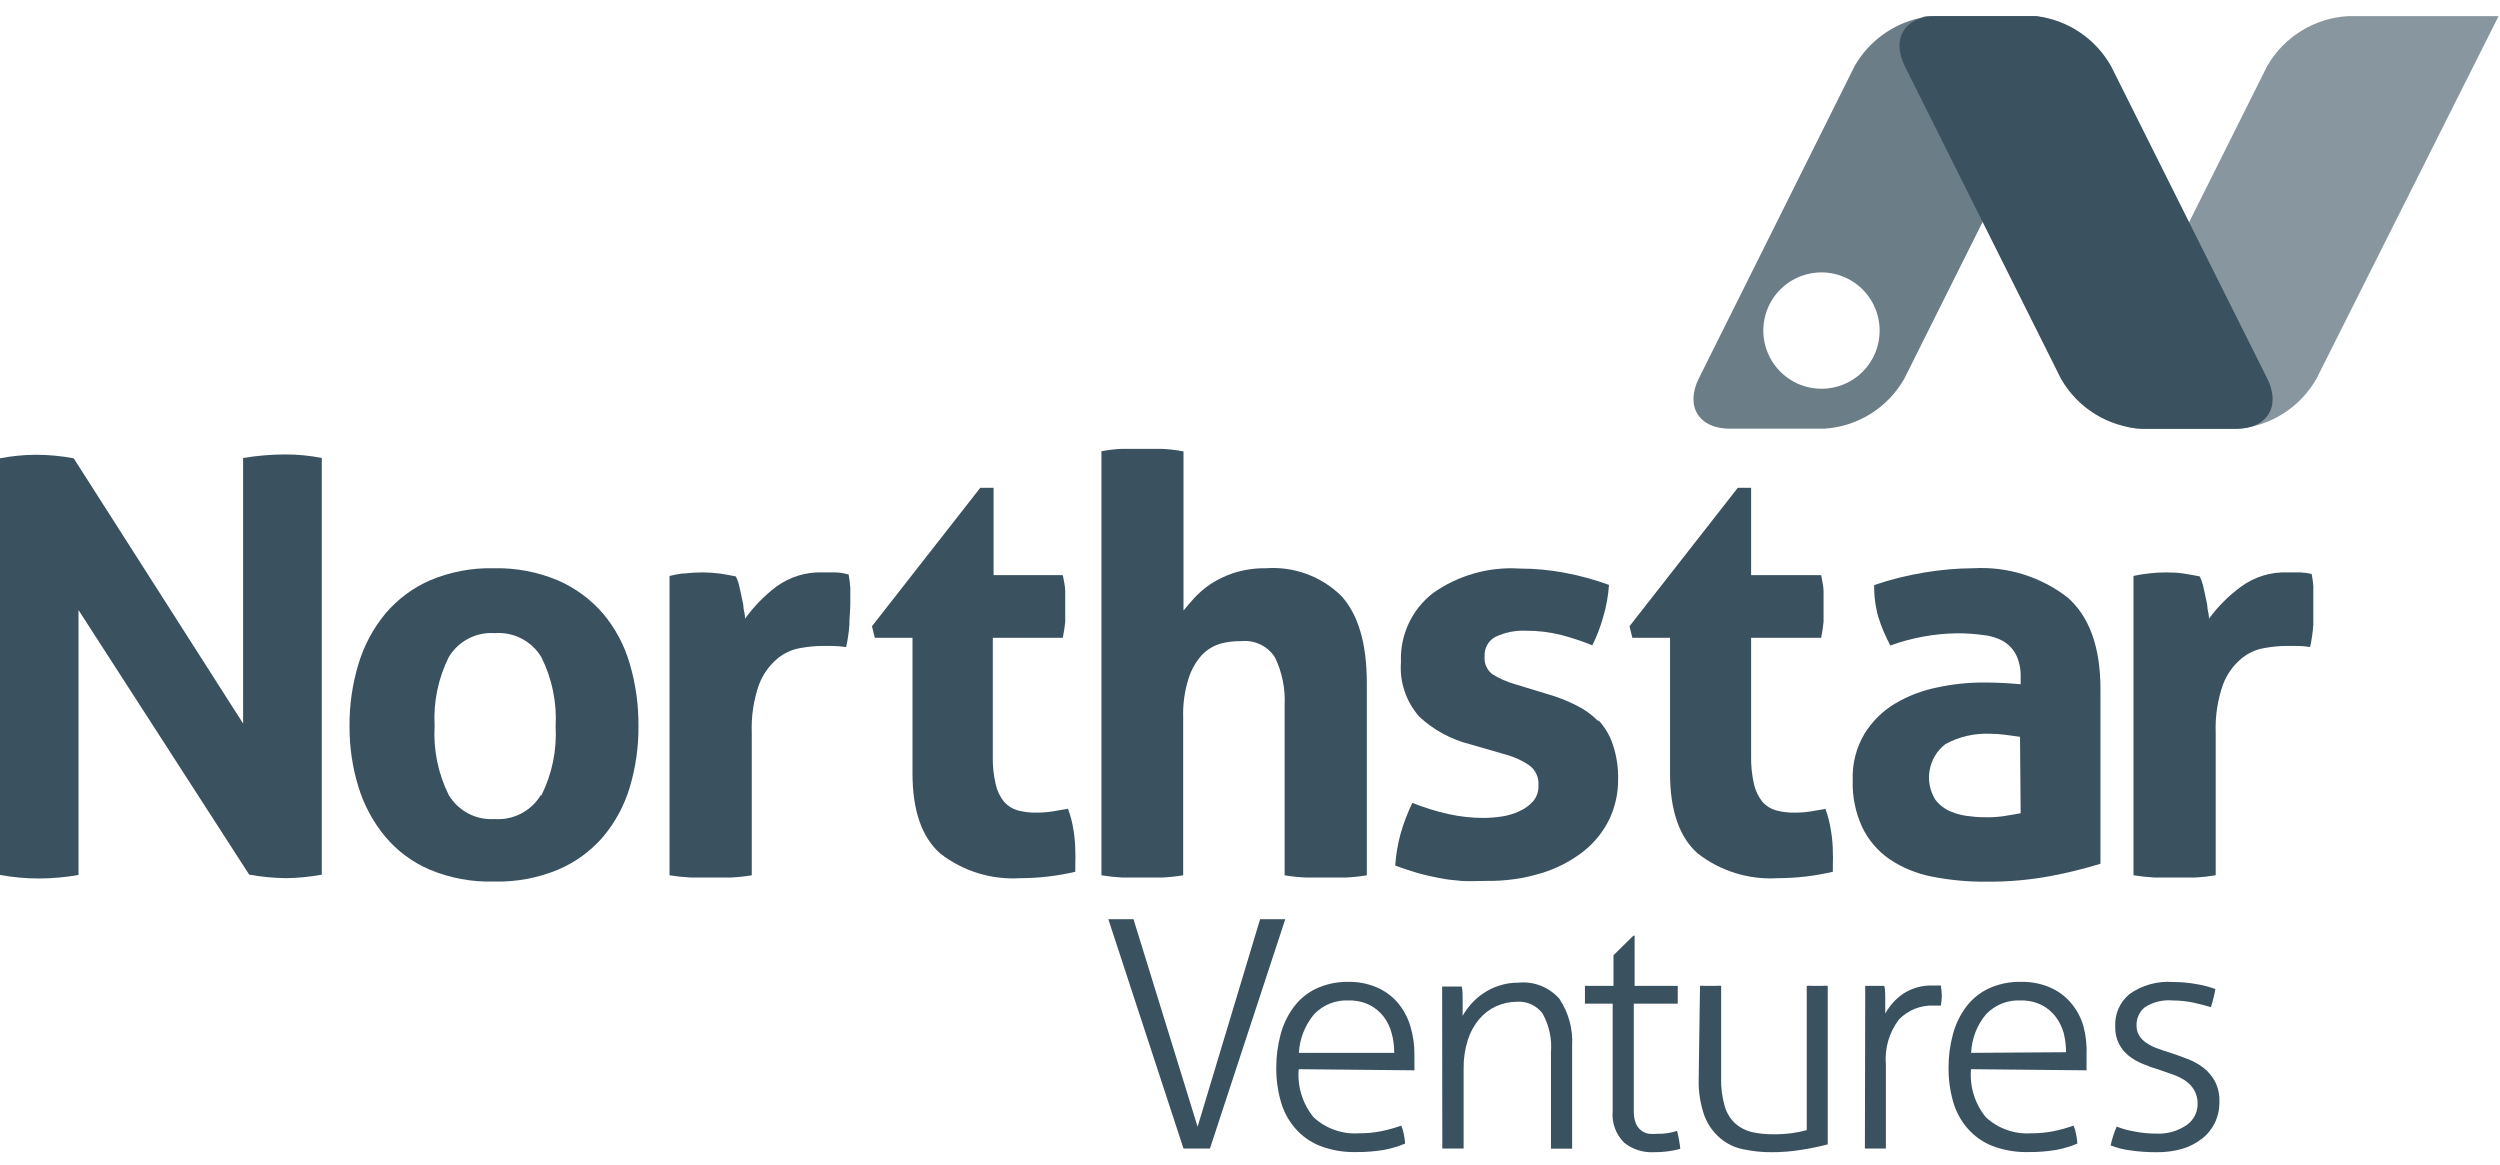 <svg width="118" height="55" viewBox="0 0 118 55" fill="none" xmlns="http://www.w3.org/2000/svg">
<g clip-path="url(#clip0_2607_1307)">
<path opacity="0.6" d="M117.932 0.762H110.829C109.238 0.852 107.801 1.74 107.009 3.122L99.634 17.872C98.991 19.174 99.634 20.24 101.094 20.24H105.557C107.136 20.14 108.559 19.249 109.339 17.872L117.932 0.762Z" fill="#3A515F"/>
<path d="M107.017 17.872L99.642 3.123C98.912 1.825 97.61 0.949 96.133 0.762C96.085 0.759 96.037 0.759 95.989 0.762H91.367C89.915 0.762 89.257 1.829 89.907 3.123L97.275 17.872C98.064 19.258 99.502 20.149 101.095 20.24H105.557C107.01 20.24 107.668 19.174 107.017 17.872Z" fill="#3A515F"/>
<path d="M55.861 54.211H56.148H56.814H57.109L60.664 43.386H60.4H59.757H59.477L56.527 53.182L53.501 43.386H53.214H52.571H52.313L55.861 54.211Z" fill="#3A515F"/>
<path d="M61.307 49.695C61.344 49.026 61.596 48.386 62.026 47.872C62.451 47.426 63.051 47.188 63.667 47.221C64.004 47.215 64.338 47.287 64.643 47.433C64.902 47.566 65.13 47.755 65.308 47.985C65.479 48.212 65.605 48.468 65.679 48.742C65.766 49.052 65.809 49.373 65.808 49.695H61.307ZM66.761 50.519C66.761 50.423 66.761 50.303 66.761 50.156C66.761 50.02 66.761 49.899 66.761 49.816C66.769 49.342 66.702 48.87 66.564 48.416C66.439 48.011 66.234 47.635 65.959 47.312C65.69 47.003 65.353 46.76 64.976 46.601C64.552 46.422 64.096 46.335 63.637 46.344C63.115 46.335 62.598 46.444 62.124 46.662C61.705 46.861 61.342 47.16 61.065 47.532C60.778 47.919 60.567 48.358 60.445 48.825C60.306 49.34 60.237 49.872 60.24 50.406C60.236 50.948 60.31 51.488 60.46 52.009C60.591 52.473 60.824 52.902 61.141 53.265C61.46 53.63 61.862 53.913 62.313 54.09C62.859 54.296 63.439 54.394 64.022 54.377C64.451 54.381 64.878 54.348 65.301 54.279C65.651 54.216 65.994 54.114 66.322 53.976C66.311 53.829 66.291 53.682 66.261 53.537C66.238 53.397 66.197 53.26 66.14 53.129C65.83 53.24 65.511 53.329 65.187 53.394C64.839 53.463 64.484 53.495 64.128 53.492C63.346 53.541 62.578 53.268 62.003 52.736C61.482 52.1 61.229 51.285 61.299 50.466L66.761 50.519Z" fill="#3A515F"/>
<path d="M68.077 54.21H68.334H68.833H69.083V50.428C69.077 49.974 69.144 49.523 69.28 49.09C69.392 48.729 69.574 48.395 69.817 48.106C70.036 47.846 70.31 47.637 70.618 47.493C70.93 47.355 71.268 47.282 71.609 47.282C72.079 47.253 72.532 47.464 72.812 47.841C73.121 48.402 73.258 49.041 73.205 49.679V54.218H73.463H73.954H74.204V49.362C74.25 48.574 74.038 47.793 73.599 47.138C73.115 46.59 72.397 46.308 71.67 46.382C71.359 46.378 71.049 46.426 70.755 46.525C70.485 46.609 70.23 46.734 69.998 46.896C69.787 47.036 69.597 47.204 69.431 47.395C69.282 47.566 69.15 47.751 69.037 47.947C69.037 47.743 69.037 47.509 69.037 47.236C69.037 46.964 69.037 46.745 68.992 46.563H68.765H68.304C68.228 46.563 68.145 46.563 68.069 46.563L68.077 54.21Z" fill="#3A515F"/>
<path d="M76.118 52.418C76.063 52.977 76.26 53.531 76.655 53.931C77.048 54.247 77.543 54.408 78.046 54.384C78.473 54.391 78.898 54.338 79.31 54.225C79.281 53.94 79.23 53.657 79.158 53.378C78.863 53.475 78.554 53.521 78.243 53.514C78.105 53.526 77.966 53.526 77.827 53.514C77.694 53.495 77.569 53.44 77.464 53.356C77.35 53.267 77.261 53.15 77.207 53.015C77.139 52.826 77.108 52.626 77.116 52.425V47.373H79.189C79.189 47.327 79.189 47.259 79.189 47.176C79.189 47.093 79.189 47.017 79.189 46.934C79.193 46.861 79.193 46.788 79.189 46.714C79.189 46.639 79.189 46.578 79.189 46.533H77.154V44.165H77.093L76.156 45.088V46.533H74.809C74.809 46.578 74.809 46.639 74.809 46.714C74.805 46.788 74.805 46.861 74.809 46.934C74.809 47.017 74.809 47.1 74.809 47.176C74.809 47.251 74.809 47.327 74.809 47.373H76.118V52.418Z" fill="#3A515F"/>
<path d="M80.179 50.913C80.16 51.512 80.252 52.109 80.452 52.675C80.611 53.086 80.871 53.45 81.208 53.734C81.518 53.995 81.891 54.173 82.29 54.248C82.727 54.341 83.174 54.387 83.621 54.384C84.092 54.386 84.563 54.347 85.028 54.271C85.446 54.208 85.86 54.122 86.269 54.014V46.533C86.186 46.523 86.102 46.523 86.019 46.533H85.535C85.449 46.523 85.363 46.523 85.278 46.533V53.341C85.049 53.405 84.817 53.453 84.582 53.484C84.288 53.523 83.993 53.541 83.697 53.537C83.343 53.541 82.99 53.503 82.645 53.424C82.364 53.35 82.105 53.21 81.889 53.015C81.658 52.794 81.491 52.514 81.405 52.206C81.281 51.773 81.225 51.324 81.238 50.875V46.533C81.155 46.523 81.072 46.523 80.989 46.533H80.497C80.412 46.523 80.325 46.523 80.24 46.533L80.179 50.913Z" fill="#3A515F"/>
<path d="M88.023 54.21H88.281H88.772H89.014V50.262C88.945 49.493 89.166 48.727 89.635 48.114C90.064 47.673 90.661 47.437 91.276 47.463H91.42H91.609C91.636 47.308 91.651 47.151 91.654 46.994C91.649 46.835 91.634 46.675 91.609 46.518C91.546 46.511 91.483 46.511 91.42 46.518H91.261C90.756 46.493 90.255 46.628 89.831 46.903C89.479 47.145 89.189 47.467 88.984 47.841C88.984 47.637 88.984 47.418 88.984 47.168C88.984 46.919 88.984 46.714 88.939 46.533H88.719H88.273H88.039L88.023 54.21Z" fill="#3A515F"/>
<path d="M93.038 49.695C93.065 49.026 93.312 48.385 93.742 47.872C94.168 47.425 94.767 47.188 95.383 47.221C95.721 47.215 96.055 47.287 96.359 47.433C96.619 47.566 96.846 47.755 97.025 47.985C97.195 48.213 97.323 48.469 97.403 48.742C97.478 49.043 97.517 49.353 97.516 49.664L93.038 49.695ZM98.485 50.519C98.485 50.423 98.485 50.302 98.485 50.156C98.485 50.02 98.485 49.899 98.485 49.816C98.507 49.344 98.456 48.872 98.333 48.416C98.211 48.01 98.005 47.634 97.728 47.312C97.459 47.003 97.123 46.76 96.745 46.601C96.322 46.422 95.865 46.335 95.406 46.344C94.872 46.329 94.341 46.438 93.855 46.661C93.437 46.861 93.073 47.16 92.796 47.531C92.509 47.919 92.299 48.358 92.176 48.825C92.037 49.34 91.968 49.872 91.972 50.406C91.967 50.948 92.041 51.488 92.191 52.009C92.323 52.473 92.555 52.902 92.872 53.265C93.191 53.63 93.593 53.913 94.044 54.09C94.59 54.296 95.171 54.394 95.754 54.377C96.182 54.381 96.61 54.348 97.032 54.279C97.383 54.217 97.726 54.115 98.053 53.976C98.043 53.829 98.023 53.682 97.993 53.537C97.969 53.397 97.929 53.26 97.872 53.129C97.561 53.24 97.243 53.329 96.919 53.394C96.57 53.462 96.215 53.495 95.86 53.492C95.078 53.541 94.31 53.267 93.734 52.736C93.213 52.1 92.961 51.285 93.031 50.466L98.485 50.519Z" fill="#3A515F"/>
<path d="M99.612 54.059C99.903 54.175 100.208 54.254 100.52 54.294C100.948 54.358 101.38 54.388 101.813 54.384C102.214 54.388 102.614 54.335 103.001 54.226C103.337 54.124 103.652 53.963 103.931 53.749C104.191 53.547 104.4 53.289 104.544 52.993C104.689 52.685 104.761 52.349 104.755 52.009C104.769 51.671 104.696 51.335 104.544 51.034C104.403 50.781 104.213 50.56 103.984 50.383C103.753 50.21 103.498 50.073 103.227 49.975C102.955 49.869 102.683 49.77 102.411 49.68C102.199 49.619 102.002 49.551 101.821 49.483C101.644 49.421 101.476 49.337 101.321 49.233C101.182 49.143 101.063 49.025 100.973 48.885C100.886 48.739 100.841 48.572 100.845 48.401C100.834 48.072 100.977 47.757 101.231 47.547C101.616 47.296 102.074 47.181 102.532 47.221C102.872 47.222 103.212 47.257 103.545 47.327C103.87 47.403 104.143 47.471 104.355 47.539C104.444 47.259 104.514 46.973 104.566 46.684C104.29 46.581 104.003 46.505 103.712 46.457C103.337 46.387 102.958 46.351 102.577 46.351C101.84 46.293 101.106 46.496 100.504 46.926C100.058 47.299 99.812 47.858 99.839 48.439C99.827 48.724 99.886 49.008 100.013 49.264C100.125 49.483 100.282 49.676 100.474 49.831C100.672 49.988 100.891 50.115 101.125 50.209C101.371 50.315 101.624 50.406 101.881 50.481L102.554 50.716C102.765 50.788 102.966 50.887 103.152 51.011C103.322 51.127 103.464 51.279 103.568 51.457C103.681 51.66 103.736 51.891 103.727 52.123C103.725 52.517 103.53 52.884 103.205 53.106C102.784 53.392 102.283 53.532 101.775 53.507C101.435 53.507 101.096 53.474 100.762 53.409C100.469 53.361 100.182 53.283 99.907 53.174C99.78 53.466 99.684 53.77 99.619 54.082" fill="#3A515F"/>
<path d="M50.437 38.167L49.742 38.288C49.474 38.334 49.203 38.356 48.932 38.356C48.629 38.363 48.326 38.327 48.032 38.25C47.783 38.179 47.56 38.037 47.389 37.842C47.197 37.6 47.063 37.318 46.996 37.017C46.894 36.571 46.848 36.113 46.86 35.656V30.103H50.165C50.221 29.816 50.258 29.564 50.279 29.347C50.279 29.113 50.279 28.87 50.279 28.591C50.279 28.311 50.279 28.122 50.279 27.902C50.279 27.683 50.218 27.441 50.165 27.146H46.897V23.023H46.27L41.156 29.559L41.292 30.103H43.07V36.503C43.07 38.252 43.506 39.513 44.379 40.285C45.455 41.122 46.8 41.536 48.161 41.45C49.034 41.449 49.905 41.347 50.755 41.147C50.755 41.018 50.755 40.89 50.755 40.754C50.764 40.585 50.764 40.416 50.755 40.247C50.757 39.913 50.732 39.579 50.679 39.248C50.628 38.879 50.537 38.516 50.407 38.167" fill="#3A515F"/>
<path d="M28.471 28.969C27.887 28.292 27.158 27.754 26.338 27.396C25.381 26.994 24.35 26.798 23.313 26.821C22.275 26.795 21.243 26.991 20.287 27.396C19.475 27.753 18.756 28.291 18.184 28.969C17.61 29.667 17.181 30.471 16.921 31.337C16.634 32.283 16.491 33.267 16.497 34.256C16.49 35.238 16.633 36.215 16.921 37.153C17.184 38.008 17.614 38.802 18.184 39.491C18.753 40.169 19.473 40.703 20.287 41.049C21.244 41.448 22.276 41.639 23.313 41.609C24.349 41.636 25.38 41.446 26.338 41.049C27.16 40.701 27.89 40.168 28.471 39.491C29.044 38.805 29.472 38.01 29.727 37.153C30.007 36.214 30.145 35.237 30.135 34.256C30.142 33.268 30.005 32.285 29.727 31.337C29.477 30.469 29.049 29.663 28.471 28.969ZM25.529 37.524C25.071 38.286 24.222 38.725 23.335 38.659C22.461 38.715 21.629 38.276 21.18 37.524C20.677 36.511 20.448 35.385 20.514 34.256C20.452 33.138 20.681 32.022 21.18 31.019C21.632 30.259 22.476 29.82 23.358 29.884C24.245 29.817 25.094 30.256 25.552 31.019C26.057 32.028 26.289 33.152 26.225 34.279C26.289 35.408 26.057 36.535 25.552 37.547" fill="#3A515F"/>
<path d="M11.475 21.632V34.151L3.479 21.632C2.891 21.522 2.293 21.466 1.694 21.465C1.126 21.468 0.558 21.523 0 21.632V41.298C0.607 41.408 1.222 41.464 1.838 41.465C2.464 41.463 3.09 41.407 3.706 41.298V28.795L11.762 41.283C12.342 41.387 12.928 41.442 13.517 41.45C14.078 41.441 14.637 41.386 15.189 41.283V21.617C14.621 21.504 14.043 21.448 13.464 21.45C12.798 21.451 12.132 21.507 11.475 21.617" fill="#3A515F"/>
<path d="M39.976 27.101C39.806 27.05 39.631 27.023 39.454 27.017C39.22 27.017 39.008 27.017 38.826 27.017C38.043 26.991 37.273 27.228 36.64 27.691C36.076 28.119 35.579 28.629 35.165 29.203C35.165 29.072 35.142 28.913 35.097 28.727C35.097 28.538 35.037 28.341 34.999 28.152C34.961 27.963 34.923 27.781 34.878 27.607C34.848 27.467 34.797 27.331 34.727 27.206C34.477 27.154 34.212 27.108 33.97 27.07C33.704 27.037 33.436 27.02 33.168 27.017C32.898 27.016 32.628 27.031 32.359 27.063C32.117 27.063 31.852 27.131 31.602 27.184V41.314C31.933 41.366 32.267 41.401 32.601 41.419C32.919 41.419 33.236 41.419 33.547 41.419C33.857 41.419 34.174 41.419 34.5 41.419C34.829 41.403 35.157 41.368 35.483 41.314V34.589C35.454 33.818 35.569 33.048 35.823 32.32C36.001 31.844 36.298 31.422 36.686 31.094C36.999 30.829 37.378 30.654 37.782 30.588C38.124 30.524 38.471 30.491 38.819 30.489H39.273C39.495 30.49 39.718 30.508 39.938 30.542C40.014 30.201 40.064 29.855 40.09 29.506C40.09 29.143 40.135 28.802 40.135 28.492C40.135 28.182 40.135 27.993 40.135 27.736C40.119 27.525 40.091 27.316 40.052 27.108" fill="#3A515F"/>
<path d="M59.757 26.821C59.244 26.813 58.733 26.887 58.244 27.04C57.848 27.169 57.472 27.349 57.124 27.577C56.848 27.764 56.594 27.982 56.368 28.228C56.156 28.462 55.99 28.659 55.861 28.818V21.307C55.524 21.242 55.183 21.202 54.84 21.186H53.879H52.949C52.626 21.2 52.305 21.238 51.988 21.299V41.314C52.311 41.367 52.637 41.402 52.964 41.419C53.282 41.419 53.599 41.419 53.902 41.419C54.205 41.419 54.537 41.419 54.863 41.419C55.192 41.403 55.52 41.368 55.846 41.314V33.878C55.825 33.248 55.912 32.618 56.103 32.017C56.23 31.608 56.445 31.232 56.731 30.913C56.976 30.658 57.284 30.473 57.623 30.376C57.937 30.294 58.26 30.256 58.584 30.262C59.214 30.197 59.827 30.489 60.173 31.019C60.517 31.724 60.675 32.505 60.634 33.288V41.314C60.959 41.368 61.288 41.403 61.617 41.419C61.943 41.419 62.268 41.419 62.578 41.419C62.888 41.419 63.206 41.419 63.531 41.419C63.861 41.403 64.189 41.368 64.514 41.314V32.237C64.514 30.361 64.106 28.992 63.297 28.114C62.355 27.198 61.067 26.727 59.757 26.821Z" fill="#3A515F"/>
<path d="M97.577 28.19C96.309 27.214 94.733 26.728 93.136 26.821C92.376 26.826 91.617 26.891 90.867 27.017C90.05 27.148 89.245 27.348 88.462 27.615C88.452 28.126 88.518 28.636 88.659 29.128C88.803 29.591 88.993 30.04 89.226 30.467C90.235 30.101 91.299 29.906 92.373 29.892C92.787 29.89 93.202 29.918 93.613 29.975C93.942 30.005 94.261 30.103 94.551 30.262C94.807 30.415 95.016 30.635 95.156 30.898C95.313 31.231 95.388 31.596 95.375 31.964V32.297C94.733 32.237 94.15 32.214 93.621 32.214C92.886 32.213 92.153 32.292 91.434 32.448C90.736 32.587 90.066 32.843 89.453 33.205C88.864 33.556 88.368 34.044 88.008 34.627C87.613 35.289 87.419 36.05 87.448 36.82C87.422 37.584 87.575 38.343 87.894 39.037C88.183 39.645 88.627 40.166 89.18 40.55C89.784 40.956 90.463 41.236 91.177 41.374C92.019 41.541 92.876 41.622 93.734 41.616C94.769 41.626 95.803 41.535 96.82 41.344C97.604 41.195 98.379 41.003 99.142 40.769V32.532C99.142 30.527 98.613 29.075 97.546 28.16M95.375 38.386L94.664 38.507C94.392 38.552 94.116 38.575 93.84 38.575C93.605 38.575 93.326 38.575 93.008 38.53C92.699 38.507 92.395 38.435 92.108 38.318C91.809 38.202 91.547 38.005 91.351 37.751C90.808 36.882 91.015 35.742 91.828 35.118C92.477 34.767 93.209 34.6 93.946 34.634C94.176 34.636 94.406 34.651 94.634 34.68L95.345 34.778L95.375 38.386Z" fill="#3A515F"/>
<path d="M109.195 27.728C109.178 27.515 109.151 27.303 109.112 27.093C108.941 27.051 108.766 27.026 108.59 27.017C108.356 27.017 108.144 27.017 107.962 27.017C107.179 26.99 106.408 27.227 105.776 27.691C105.197 28.114 104.687 28.624 104.263 29.203C104.263 29.072 104.241 28.913 104.195 28.727C104.195 28.538 104.135 28.341 104.097 28.152C104.059 27.963 104.021 27.781 103.976 27.607C103.943 27.468 103.892 27.333 103.825 27.206C103.567 27.154 103.31 27.108 103.068 27.07C102.8 27.033 102.53 27.016 102.259 27.017C101.991 27.016 101.723 27.031 101.457 27.063C101.203 27.087 100.95 27.128 100.701 27.184V41.313C101.031 41.366 101.365 41.401 101.699 41.419C102.017 41.419 102.327 41.419 102.637 41.419C102.947 41.419 103.272 41.419 103.598 41.419C103.927 41.403 104.256 41.367 104.581 41.313V34.589C104.552 33.818 104.668 33.048 104.921 32.32C105.099 31.844 105.396 31.422 105.784 31.094C106.097 30.829 106.476 30.654 106.881 30.588C107.222 30.524 107.569 30.491 107.917 30.489H108.363C108.589 30.486 108.814 30.504 109.036 30.542C109.112 30.201 109.162 29.855 109.188 29.506C109.188 29.143 109.188 28.802 109.188 28.492C109.188 28.182 109.188 27.993 109.188 27.736" fill="#3A515F"/>
<path d="M75.444 34.044C75.14 33.734 74.784 33.478 74.393 33.288C73.95 33.065 73.486 32.885 73.009 32.751L71.496 32.29C71.123 32.183 70.766 32.026 70.437 31.821C70.177 31.62 70.04 31.3 70.074 30.973C70.051 30.594 70.252 30.236 70.588 30.058C71.042 29.845 71.54 29.747 72.04 29.771C72.602 29.768 73.161 29.837 73.705 29.975C74.198 30.105 74.683 30.267 75.157 30.459C75.371 30.03 75.544 29.582 75.671 29.12C75.819 28.628 75.91 28.12 75.944 27.607C75.26 27.357 74.556 27.165 73.841 27.032C73.147 26.902 72.443 26.837 71.738 26.836C70.279 26.741 68.832 27.15 67.638 27.993C66.637 28.768 66.073 29.981 66.125 31.246C66.053 32.187 66.364 33.117 66.988 33.825C67.662 34.453 68.484 34.901 69.378 35.126L71.08 35.618C71.474 35.724 71.847 35.895 72.184 36.125C72.481 36.345 72.644 36.702 72.615 37.07C72.629 37.346 72.537 37.616 72.358 37.827C72.178 38.023 71.959 38.18 71.715 38.288C71.452 38.412 71.171 38.496 70.883 38.538C70.608 38.581 70.33 38.603 70.051 38.606C69.484 38.608 68.918 38.547 68.364 38.424C67.783 38.294 67.214 38.117 66.662 37.895C66.439 38.36 66.254 38.843 66.11 39.339C65.976 39.834 65.89 40.341 65.853 40.852C66.231 40.996 66.609 41.117 66.92 41.208C67.23 41.298 67.578 41.374 67.918 41.442C68.258 41.51 68.599 41.548 68.969 41.578C69.34 41.608 69.726 41.578 70.172 41.578C71.051 41.592 71.927 41.467 72.767 41.208C73.473 40.993 74.134 40.652 74.718 40.202C75.238 39.797 75.659 39.279 75.951 38.689C76.233 38.101 76.378 37.457 76.375 36.805C76.389 36.24 76.305 35.677 76.125 35.141C75.985 34.713 75.752 34.321 75.444 33.992" fill="#3A515F"/>
<path d="M86.231 38.167L85.535 38.288C85.27 38.333 85.002 38.356 84.733 38.356C84.427 38.364 84.122 38.328 83.826 38.25C83.576 38.178 83.353 38.037 83.183 37.842C82.991 37.6 82.857 37.318 82.789 37.017C82.688 36.571 82.642 36.113 82.653 35.656V30.103H85.959C86.014 29.816 86.052 29.564 86.072 29.347C86.072 29.113 86.072 28.87 86.072 28.591C86.072 28.311 86.072 28.122 86.072 27.902C86.072 27.683 86.012 27.441 85.959 27.146H82.653V23.023H82.025L76.912 29.559L77.048 30.103H78.826V36.503C78.826 38.252 79.262 39.513 80.134 40.285C81.211 41.121 82.556 41.535 83.916 41.45C84.79 41.449 85.661 41.347 86.511 41.147C86.511 41.018 86.511 40.89 86.511 40.754C86.519 40.585 86.519 40.416 86.511 40.247C86.51 39.912 86.483 39.578 86.428 39.248C86.376 38.879 86.285 38.516 86.155 38.167" fill="#3A515F"/>
<g opacity="0.75">
<path d="M95.989 0.762H91.299C91.186 0.754 91.072 0.754 90.959 0.762C90.838 0.762 90.739 0.815 90.633 0.846C89.328 1.132 88.204 1.956 87.54 3.115L80.18 17.872C79.537 19.174 80.18 20.233 81.639 20.233H86.102C87.681 20.138 89.105 19.249 89.884 17.872L93.568 10.498L97.259 3.122C97.902 1.874 97.32 0.846 95.989 0.762ZM85.981 18.349C84.87 18.352 83.867 17.685 83.439 16.659C83.012 15.633 83.245 14.451 84.029 13.664C84.814 12.877 85.996 12.641 87.023 13.066C88.05 13.49 88.719 14.492 88.719 15.603C88.722 16.331 88.434 17.029 87.92 17.544C87.406 18.059 86.709 18.349 85.981 18.349Z" fill="#3A515F"/>
</g>
</g>
<defs>
<clipPath id="clip0_2607_1307">
<rect width="118" height="54.462" fill="white"/>
</clipPath>
</defs>
</svg>
